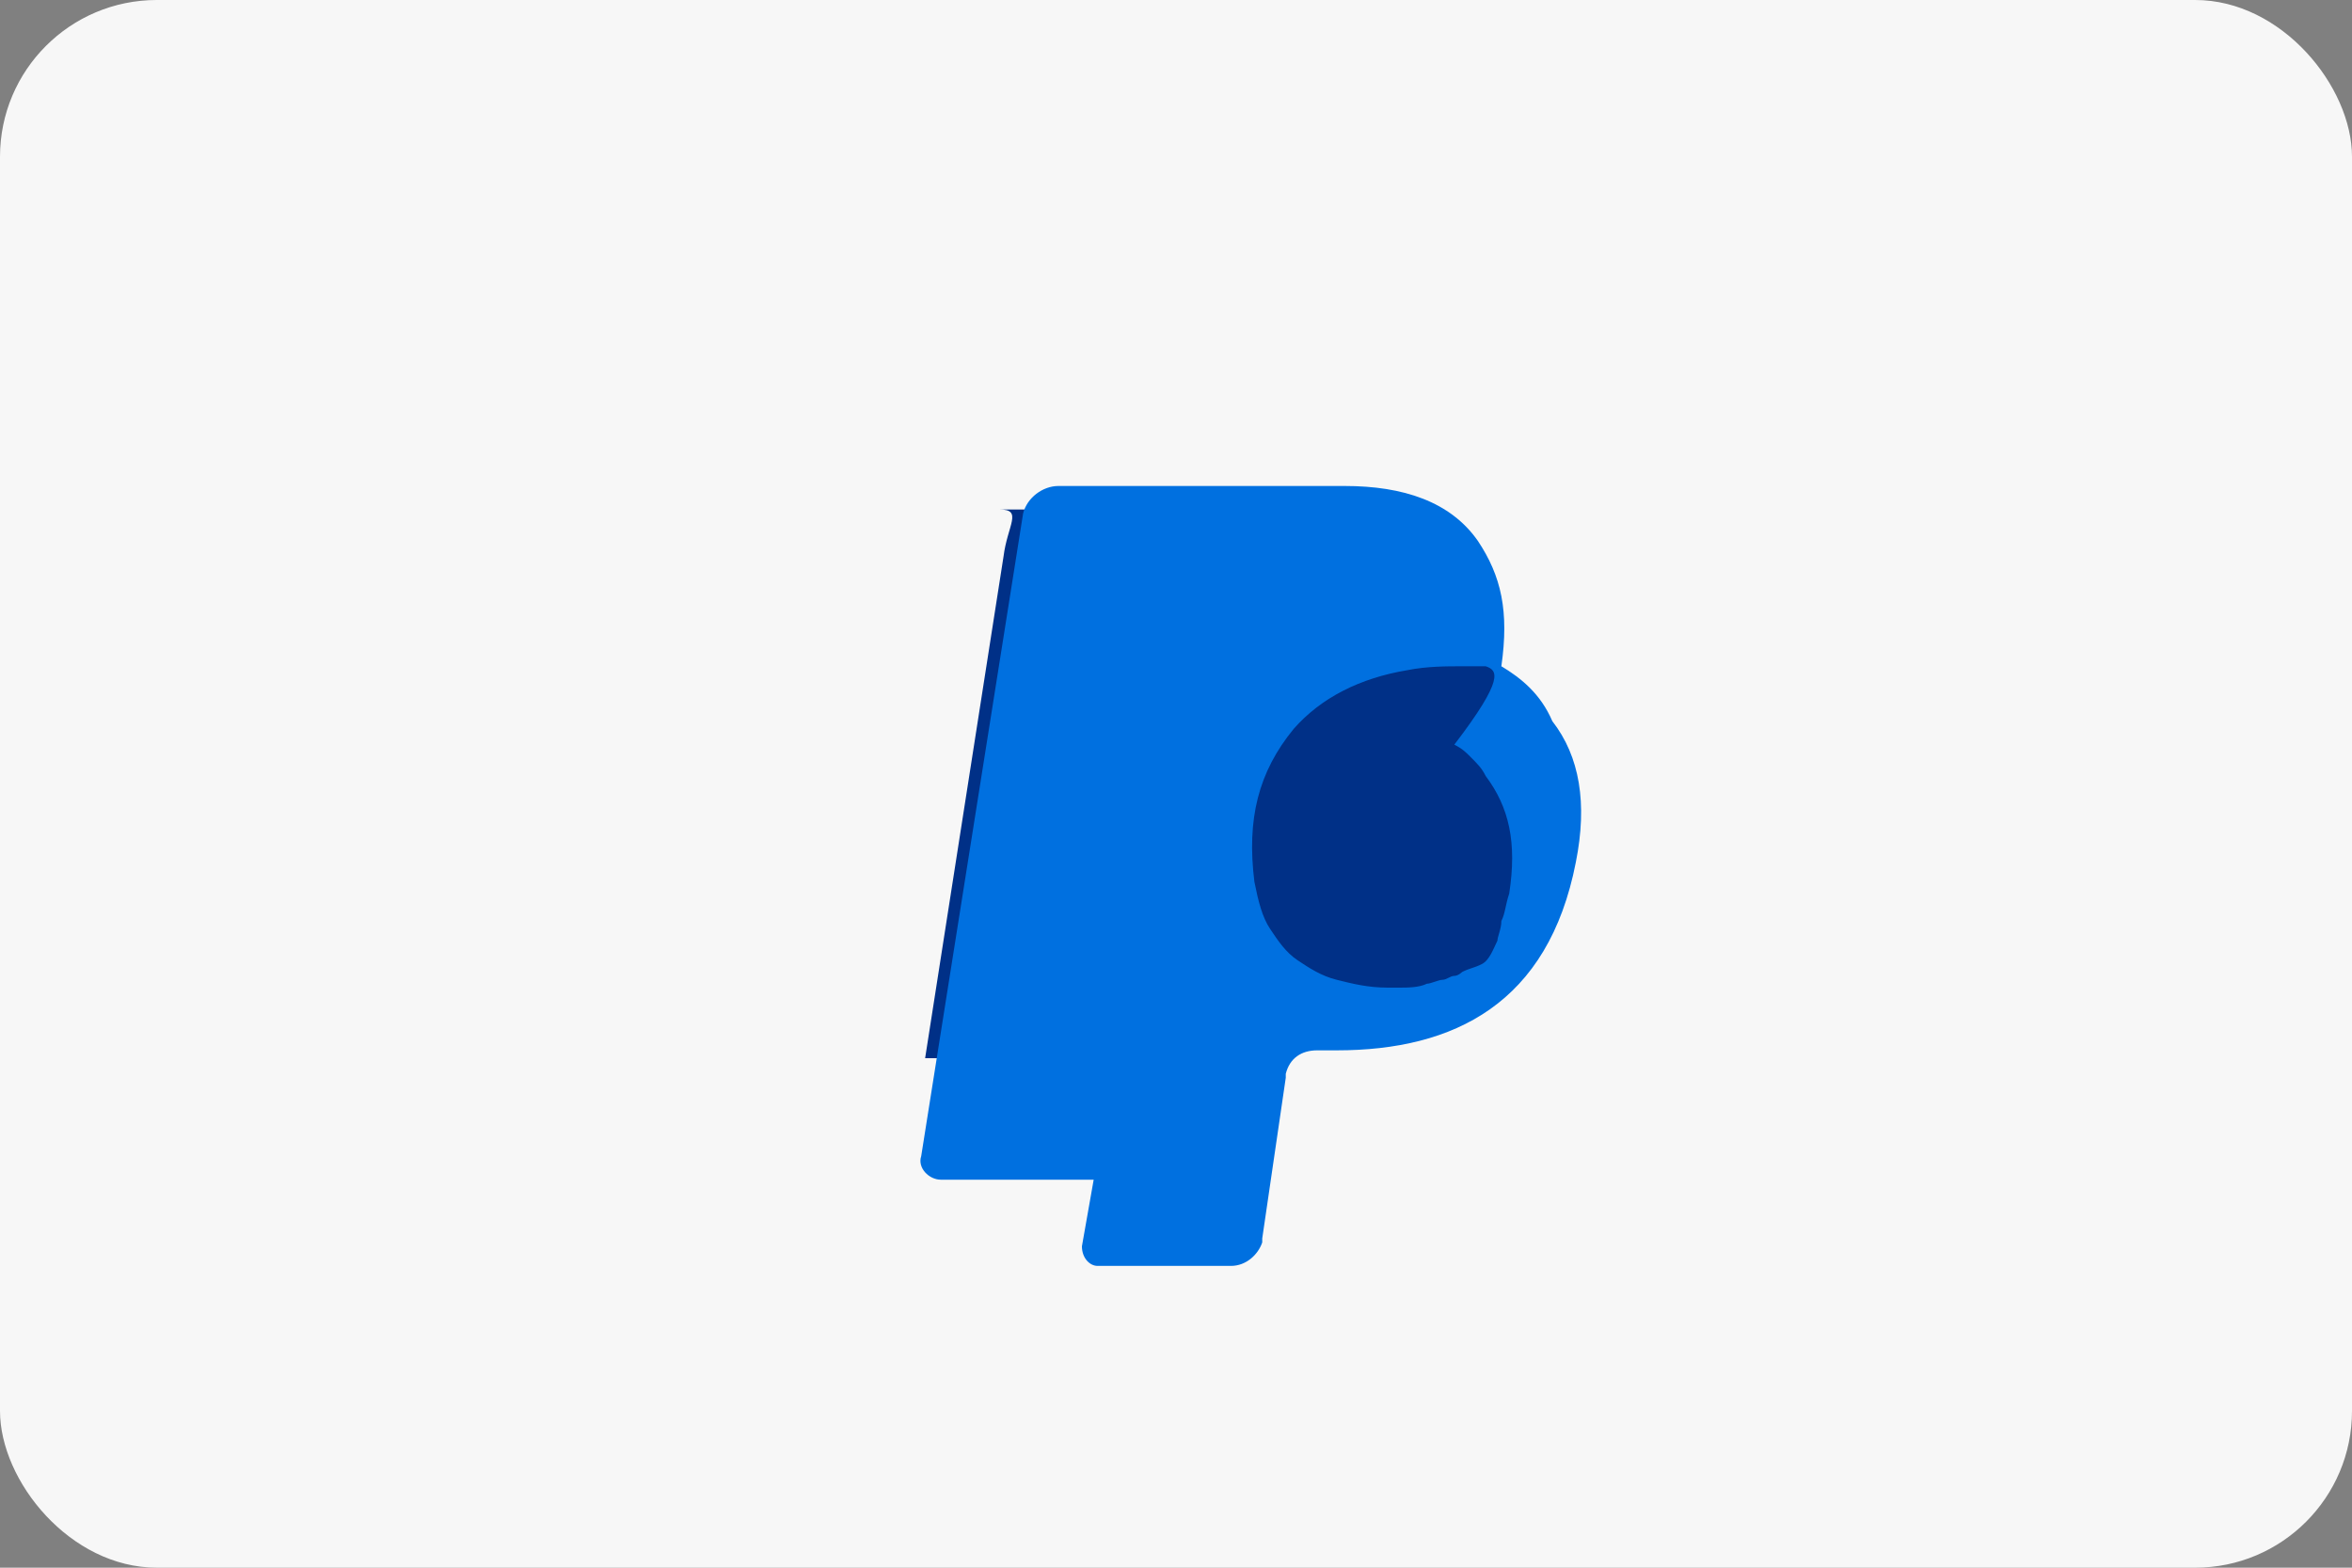 <svg xmlns="http://www.w3.org/2000/svg" width="60" height="40" viewBox="0 0 60 40">
  <rect x="0" y="0" width="60" height="40" fill="#808080" stroke="none"/>
  <rect width="60" height="40" rx="4" fill="#F7F7F7"/>
  <path d="M25.5,13h6c3.3,0,4.5,1.6,4.3,4c-0.3,3.2-2.6,5-6,5h-1.5c-0.4,0-0.7,0.3-0.8,0.7l-0.6,4.3h-3.3l2-12.8C25.7,13.4,26.1,13,25.5,13z" fill="#003087"/>
  <path d="M38.3,17c0.2-1.4,0-2.3-0.6-3.2c-0.7-1-1.9-1.4-3.4-1.4h-7.3c-0.4,0-0.8,0.3-0.9,0.7l-2.6,16.4c-0.1,0.3,0.2,0.6,0.5,0.6h3.9l-0.3,1.7c0,0.3,0.2,0.5,0.4,0.5h3.4c0.4,0,0.7-0.3,0.8-0.6l0-0.1l0.6-4.1l0-0.1c0.1-0.4,0.4-0.6,0.8-0.6h0.5c3,0,5.4-1.2,6.1-4.8c0.3-1.5,0.1-2.7-0.6-3.6C39.3,17.7,38.8,17.3,38.3,17z" fill="#0070E0"/>
  <path d="M37.9,17c-0.1,0-0.1,0-0.2,0c-0.1,0-0.2,0-0.4,0c-0.4,0-0.9,0-1.4,0.1c-1.2,0.2-2.2,0.7-2.9,1.5c-0.9,1.1-1.2,2.3-1,3.9c0.1,0.5,0.2,0.9,0.4,1.2c0.2,0.3,0.4,0.6,0.7,0.8c0.3,0.2,0.6,0.4,1,0.5c0.4,0.1,0.8,0.2,1.3,0.2h0.3c0.2,0,0.5,0,0.7-0.1c0.1,0,0.3-0.1,0.4-0.1c0.1,0,0.2-0.1,0.3-0.1c0.1,0,0.2-0.1,0.2-0.1c0.2-0.1,0.3-0.1,0.5-0.2c0.2-0.1,0.3-0.4,0.4-0.6c0-0.1,0.1-0.3,0.1-0.5c0.1-0.2,0.1-0.4,0.2-0.7c0.2-1.3,0-2.2-0.6-3c-0.1-0.2-0.2-0.3-0.4-0.5c-0.1-0.1-0.2-0.2-0.4-0.3C38.4,17.3,38.2,17.1,37.9,17z" fill="#003087"/>
</svg> 